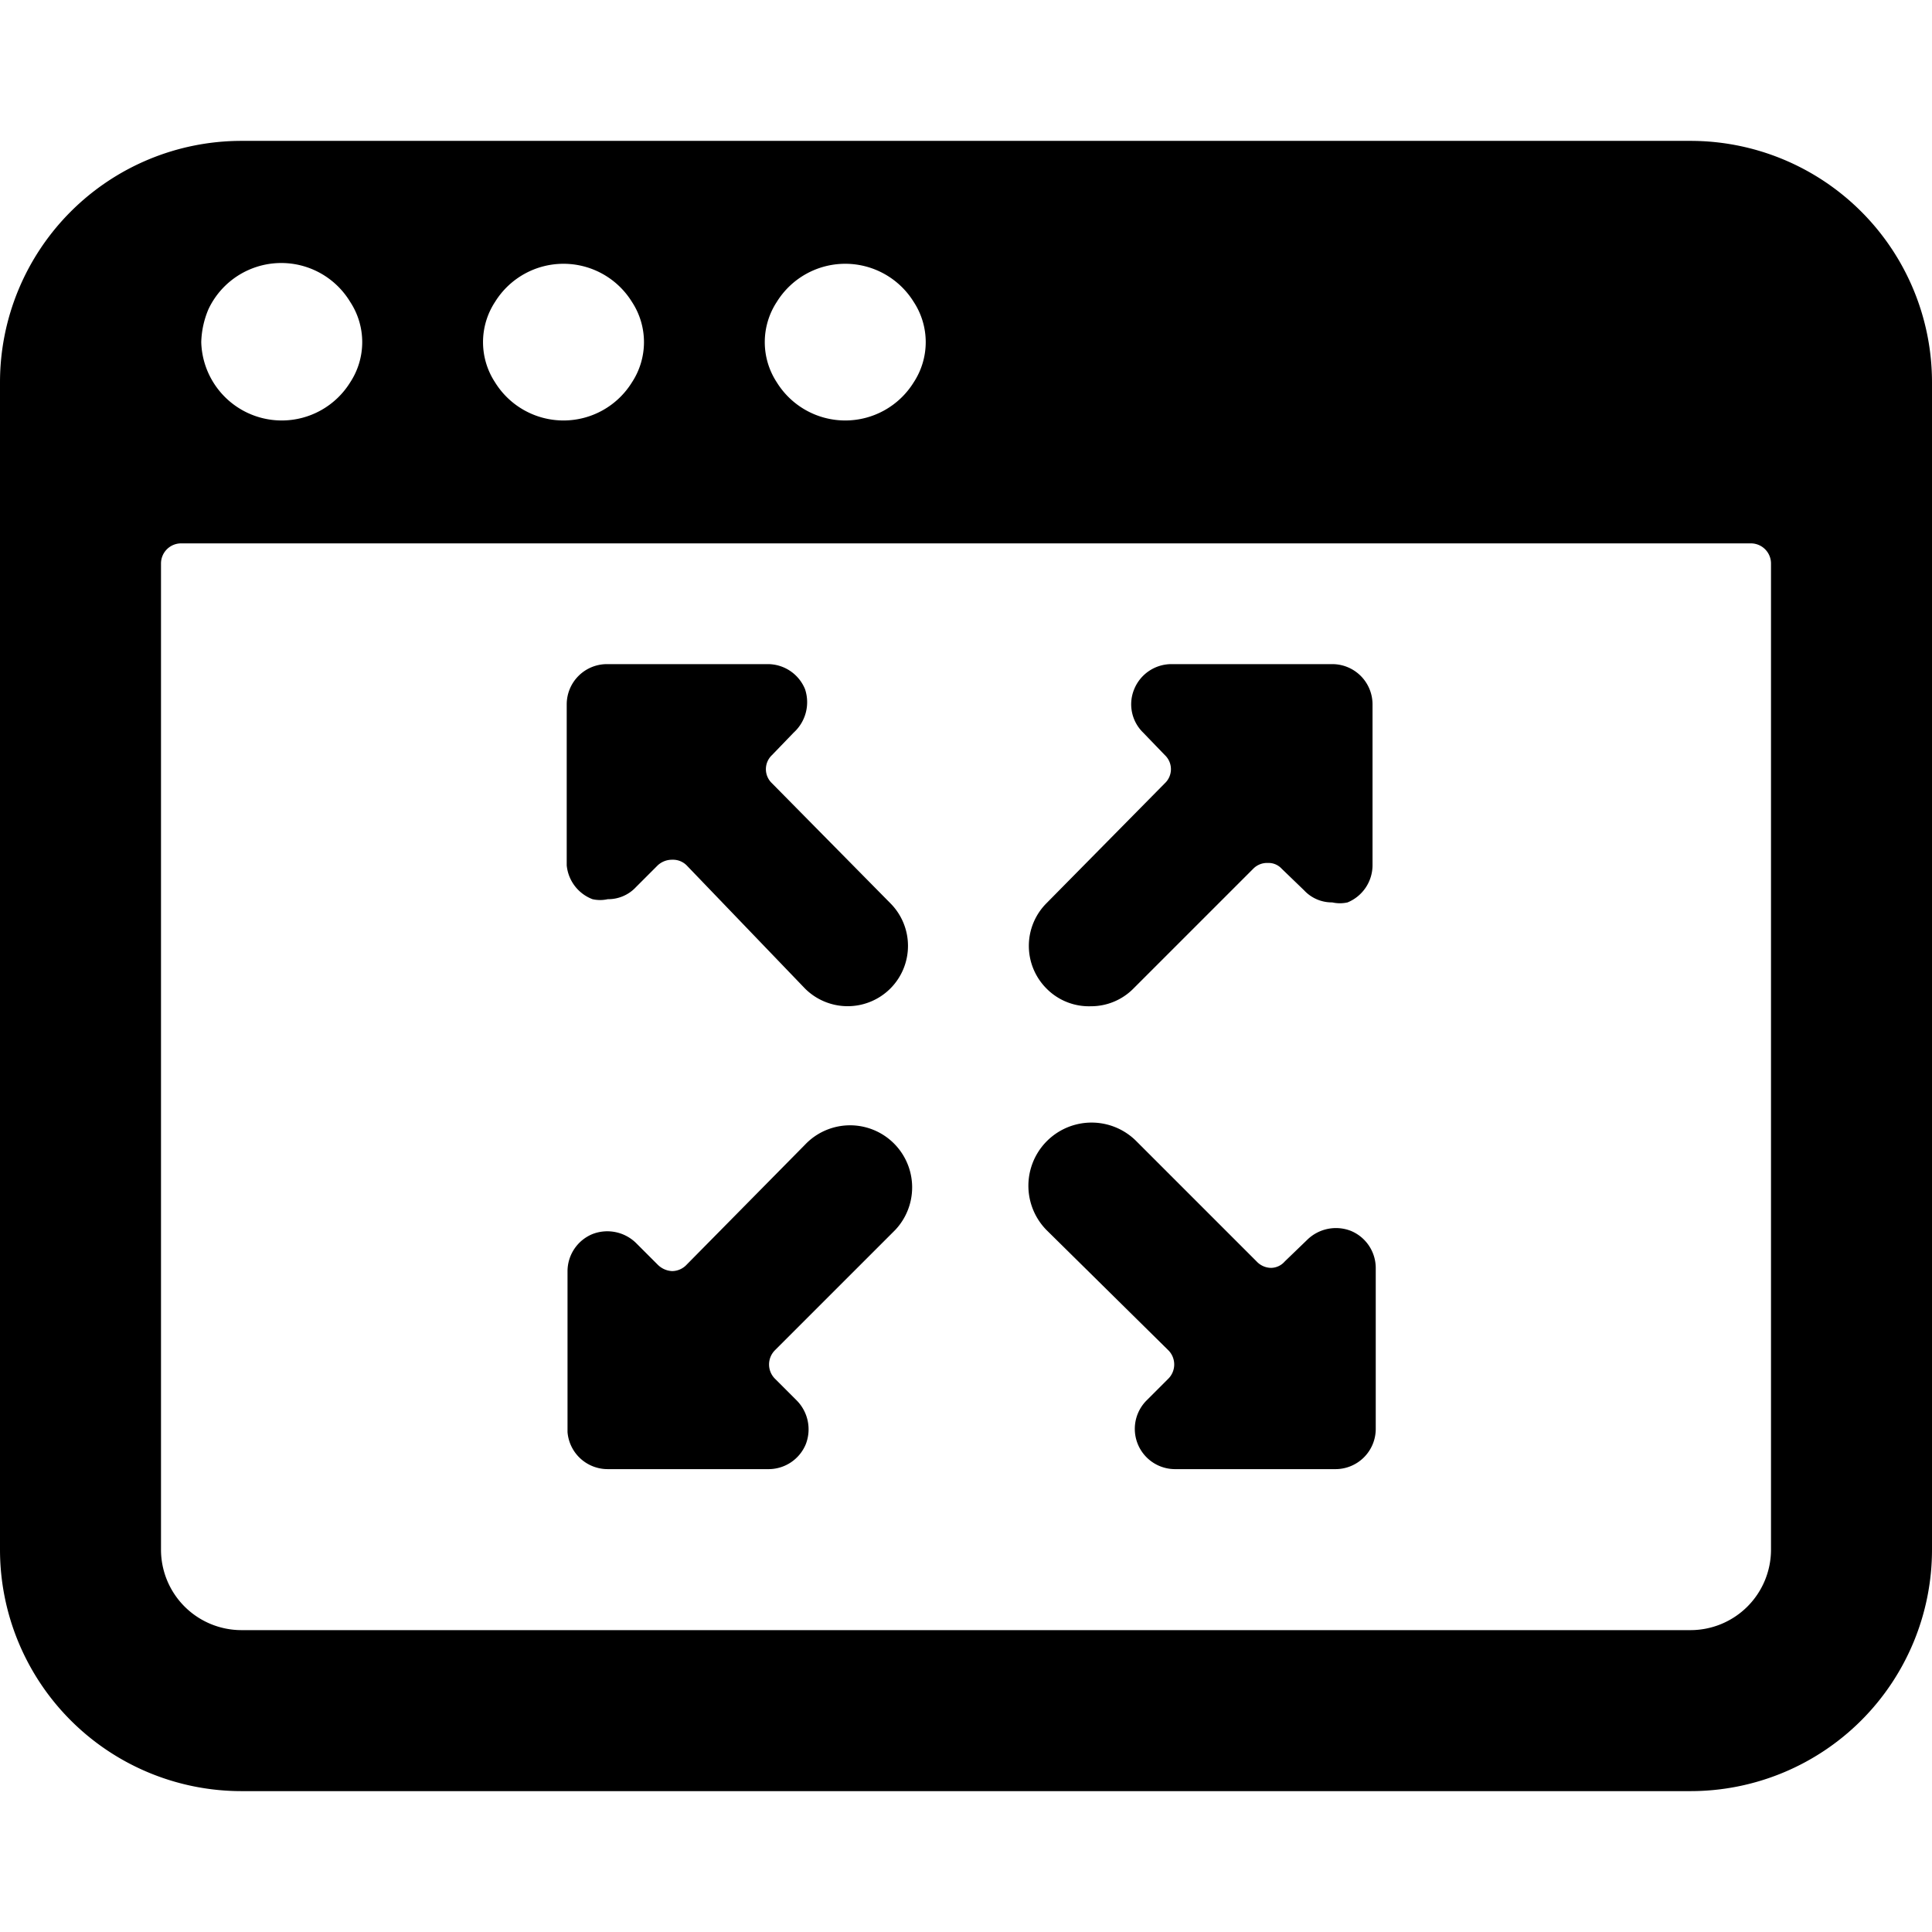 <svg xmlns="http://www.w3.org/2000/svg" viewBox="0 0 24 24"><g><path d="M7.36 11.17a0.43 0.43 0 0 0 0.19 0 0.47 0.47 0 0 0 0.35 -0.15l0.27 -0.27a0.26 0.26 0 0 1 0.18 -0.07 0.24 0.24 0 0 1 0.18 0.07L10 12.28a0.75 0.75 0 0 0 1.06 0 0.75 0.75 0 0 0 0 -1.06L9.59 9.73a0.24 0.24 0 0 1 0 -0.35l0.27 -0.28a0.51 0.51 0 0 0 0.14 -0.54 0.5 0.5 0 0 0 -0.46 -0.31h-2a0.5 0.5 0 0 0 -0.5 0.5v2a0.5 0.5 0 0 0 0.32 0.42Z" fill="#000000" stroke-width="1"></path><path d="M13.55 12.5a0.74 0.74 0 0 0 0.53 -0.22l1.49 -1.49a0.24 0.24 0 0 1 0.18 -0.07 0.22 0.22 0 0 1 0.17 0.07l0.28 0.27a0.47 0.47 0 0 0 0.35 0.15 0.43 0.43 0 0 0 0.19 0 0.5 0.5 0 0 0 0.31 -0.46v-2a0.5 0.5 0 0 0 -0.5 -0.5h-2a0.5 0.5 0 0 0 -0.46 0.31 0.49 0.49 0 0 0 0.11 0.54l0.27 0.28a0.24 0.24 0 0 1 0 0.35L13 11.22a0.75 0.75 0 0 0 0 1.06 0.74 0.74 0 0 0 0.55 0.22Z" fill="#000000" stroke-width="1"></path><path d="M7.55 18.25h2a0.5 0.5 0 0 0 0.46 -0.31 0.51 0.51 0 0 0 -0.11 -0.54l-0.27 -0.27a0.25 0.25 0 0 1 0 -0.36l1.49 -1.49A0.75 0.75 0 1 0 10 14.22l-1.47 1.49a0.25 0.25 0 0 1 -0.18 0.08 0.27 0.27 0 0 1 -0.18 -0.08l-0.27 -0.27a0.51 0.51 0 0 0 -0.54 -0.11 0.5 0.5 0 0 0 -0.31 0.46v2a0.5 0.5 0 0 0 0.5 0.46Z" fill="#000000" stroke-width="1"></path><path d="M14.51 16.77a0.25 0.25 0 0 1 0 0.36l-0.27 0.27a0.5 0.5 0 0 0 0.35 0.85h2a0.5 0.5 0 0 0 0.5 -0.5v-2a0.5 0.5 0 0 0 -0.31 -0.46 0.51 0.51 0 0 0 -0.54 0.11l-0.28 0.27a0.23 0.23 0 0 1 -0.17 0.08 0.25 0.25 0 0 1 -0.18 -0.08l-1.49 -1.49a0.75 0.75 0 0 0 -1.12 1.1Z" fill="#000000" stroke-width="1"></path><path d="M24 4.75a3 3 0 0 0 -3 -3H3a3 3 0 0 0 -3 3v14.5a3 3 0 0 0 3 3h18a3 3 0 0 0 3 -3Zm-14.35 -1a1 1 0 0 1 1.7 0 0.91 0.91 0 0 1 0 1 1 1 0 0 1 -1.7 0 0.91 0.91 0 0 1 0 -1Zm-3.5 0a1 1 0 0 1 1.7 0 0.91 0.91 0 0 1 0 1 1 1 0 0 1 -1.7 0 0.91 0.91 0 0 1 0 -1Zm-3.56 0.09a1 1 0 0 1 1.76 -0.09 0.91 0.91 0 0 1 0 1 1 1 0 0 1 -1.7 0 1 1 0 0 1 -0.15 -0.5 1.12 1.12 0 0 1 0.09 -0.41ZM22 19.25a1 1 0 0 1 -1 1H3a1 1 0 0 1 -1 -1V7a0.25 0.25 0 0 1 0.25 -0.25h19.5A0.25 0.25 0 0 1 22 7Z" fill="#000000" stroke-width="1"></path></g></svg>